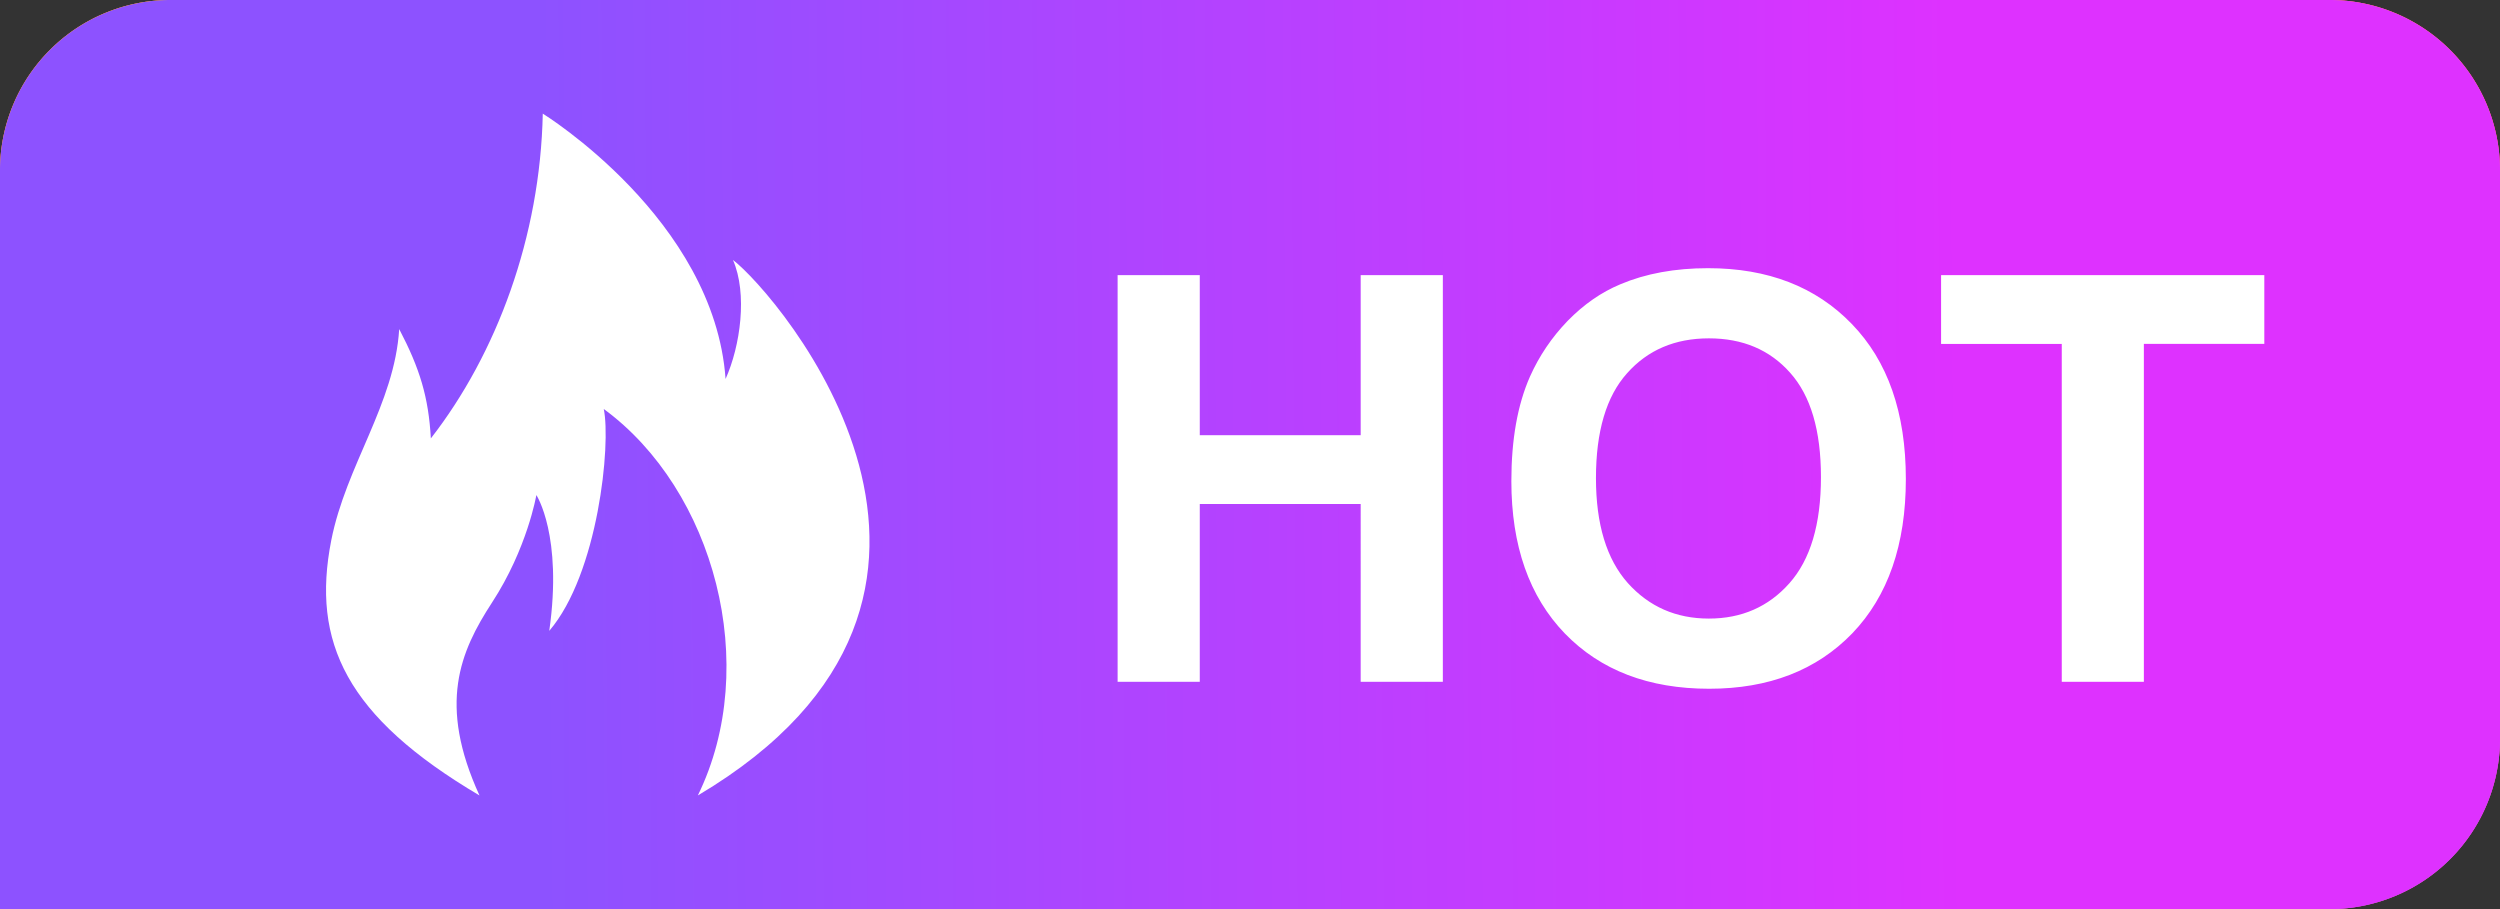 <svg xmlns="http://www.w3.org/2000/svg" width="44" height="16" fill="none"><rect width="100%" height="100%" fill="#333333" stroke="none"/><path fill="#FF4D1C" d="M0 3a3 3 0 0 1 3-3h38a3 3 0 0 1 3 3v10a3 3 0 0 1-3 3H0z"/><path fill="url(#a)" d="M0 3a3 3 0 0 1 3-3h38a3 3 0 0 1 3 3v10a3 3 0 0 1-3 3H0z"/><path fill="url(#b)" d="M0 3a3 3 0 0 1 3-3h38a3 3 0 0 1 3 3v10a3 3 0 0 1-3 3H0z"/><path fill="#fff" d="M19.67 12V4.842h1.446v2.817h2.832V4.842h1.446V12h-1.446V8.87h-2.832V12zm6.93-3.535q0-1.094.327-1.836.244-.547.664-.982.424-.434.928-.644.669-.283 1.543-.283 1.581 0 2.529.981.952.981.952 2.73 0 1.733-.942 2.715-.943.976-2.52.976-1.596 0-2.539-.972-.942-.976-.942-2.685m1.489-.049q0 1.216.561 1.846.562.625 1.426.625t1.416-.62q.557-.625.557-1.87 0-1.23-.542-1.836-.537-.606-1.43-.606-.895 0-1.441.615-.547.61-.547 1.846M36.287 12V6.053h-2.124V4.842h5.689v1.21h-2.12V12zM8.439 14c-2.344-1.386-2.961-2.697-2.609-4.489.26-1.322 1.114-2.398 1.196-3.719.364.696.516 1.197.557 1.924C8.742 6.227 9.508 4.166 9.553 2c0 0 3.018 1.86 3.217 4.67.26-.58.39-1.5.13-2.095.78.596 5.342 5.888-.618 9.425 1.12-2.288.29-5.376-1.656-6.802.13.613-.098 2.9-.959 3.905.239-1.68-.227-2.39-.227-2.39s-.16.941-.78 1.891c-.565.868-.957 1.789-.221 3.396"/><defs><linearGradient id="a" x1="0" x2="2.663" y1="0" y2="21.504" gradientUnits="userSpaceOnUse"><stop stop-color="#FFD000"/><stop offset=".486" stop-color="#FF3FE9"/><stop offset="1" stop-color="#A365FF"/></linearGradient><linearGradient id="b" x1="9.514" x2="34.522" y1="8" y2="7.808" gradientUnits="userSpaceOnUse"><stop stop-color="#8D52FF"/><stop offset="1" stop-color="#DE31FF"/></linearGradient></defs></svg>